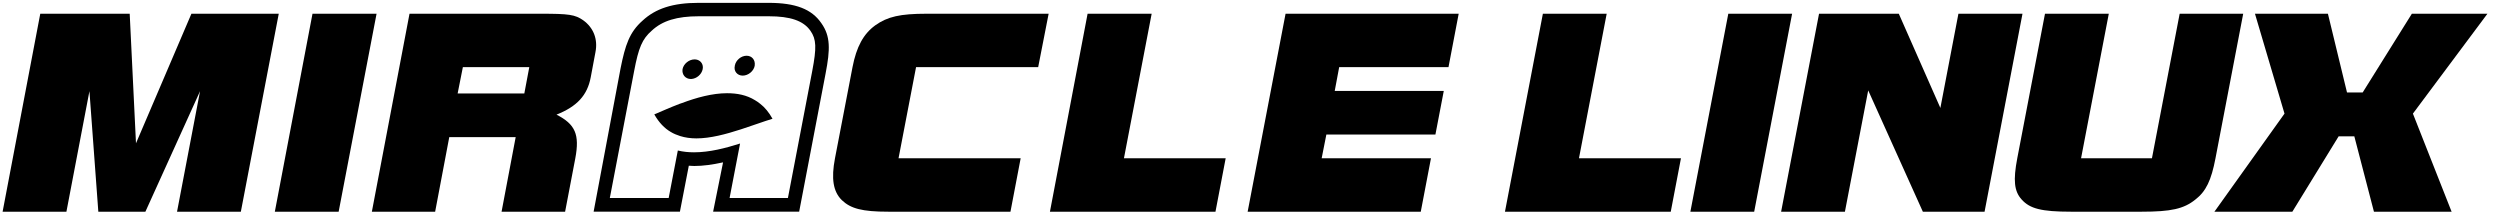 <svg width="185" height="16" viewBox="0 0 185 16" fill="none" xmlns="http://www.w3.org/2000/svg">
<path d="M0.193 15.666H4.915L6.618 6.746L7.276 15.666H10.759L14.804 6.746L13.101 15.666H17.823L20.628 1.016H14.165L10.063 10.604L9.598 1.016H2.98L0.193 15.666Z" fill="black"/>
<path d="M20.338 15.666H25.06L27.866 1.016H23.125L20.338 15.666Z" fill="black"/>
<path d="M33.865 6.918L34.252 4.97H39.167L38.8 6.918H33.865ZM27.518 15.666H32.201L33.246 10.146H38.161L37.116 15.666H41.818L42.573 11.712C42.902 9.955 42.573 9.191 41.18 8.484C42.709 7.873 43.463 7.052 43.715 5.715L44.063 3.862C44.257 2.888 43.908 2.047 43.173 1.512C42.554 1.073 42.089 1.016 40.019 1.016H30.304L27.518 15.666Z" fill="black"/>
<path d="M65.737 15.666H74.774L75.529 11.712H66.492L67.788 4.97H76.825L77.599 1.016H68.562C66.627 1.016 65.679 1.226 64.769 1.875C63.898 2.506 63.376 3.461 63.086 4.97L61.789 11.712C61.499 13.221 61.654 14.176 62.292 14.807C62.95 15.437 63.802 15.666 65.737 15.666Z" fill="black"/>
<path d="M77.695 15.666H89.945L90.7 11.712H83.172L85.223 1.016H80.482L77.695 15.666Z" fill="black"/>
<path d="M92.326 15.666H105.137L105.892 11.712H97.803L98.151 9.955H106.221L106.84 6.727H98.77L99.099 4.97H107.188L107.943 1.016H95.132L92.326 15.666Z" fill="black"/>
<path d="M111.367 15.666H123.636L124.391 11.712H116.844L118.895 1.016H114.173L111.367 15.666Z" fill="black"/>
<path d="M125.088 15.666H129.81L132.616 1.016H127.894L125.088 15.666Z" fill="black"/>
<path d="M131.803 15.666H136.524L138.247 6.689L142.291 15.666H146.858L149.664 1.016H144.923L143.588 7.988L140.511 1.016H134.609L131.803 15.666Z" fill="black"/>
<path d="M153.245 15.666H158.489C160.656 15.666 161.605 15.456 162.456 14.768C163.249 14.157 163.636 13.336 163.946 11.712L165.997 1.016H161.295L159.244 11.712H153.999L156.051 1.016H151.329L149.278 11.712C148.968 13.336 149.045 14.157 149.607 14.768C150.207 15.437 151.058 15.666 153.245 15.666Z" fill="black"/>
<path d="M163.867 15.666H169.634L173.059 10.089H174.22L175.672 15.666H181.419L178.555 8.408L184.07 1.016H178.478L174.839 6.841H173.678L172.266 1.016H166.867L169.053 8.408L163.867 15.666Z" fill="black"/>
<path d="M54.958 5.596C55.364 5.596 55.77 5.271 55.848 4.87V4.851C55.906 4.45 55.654 4.125 55.248 4.125C54.842 4.125 54.455 4.45 54.377 4.851V4.87C54.28 5.252 54.551 5.596 54.958 5.596Z" fill="black"/>
<path d="M51.127 5.846C51.146 5.846 51.146 5.846 51.146 5.846C51.553 5.827 51.92 5.502 51.998 5.12C52.017 5.025 52.017 4.929 51.998 4.853C51.94 4.586 51.708 4.395 51.398 4.395C50.992 4.395 50.585 4.719 50.508 5.12C50.45 5.521 50.721 5.846 51.127 5.846Z" fill="black"/>
<path d="M60.783 1.72C60.067 0.669 58.867 0.211 56.874 0.211H51.688C49.791 0.211 48.514 0.631 47.547 1.529C46.579 2.388 46.269 3.324 45.921 5.063L43.928 15.664H50.314L50.972 12.264C51.107 12.264 51.243 12.283 51.378 12.283C52.017 12.283 52.713 12.187 53.507 12.015L52.771 15.664H59.138L61.093 5.445C61.441 3.649 61.46 2.675 60.783 1.72ZM60.106 5.254L58.306 14.651H53.99L54.765 10.621C53.681 10.965 52.5 11.271 51.359 11.271C50.952 11.271 50.546 11.232 50.159 11.137L49.482 14.651H45.127L46.927 5.254C47.256 3.515 47.527 2.885 48.224 2.274C49.017 1.529 50.101 1.204 51.707 1.204H56.893C58.48 1.204 59.448 1.529 59.97 2.274C60.415 2.904 60.434 3.535 60.106 5.254Z" fill="black"/>
<path d="M56.255 7.682C56.139 7.586 56.004 7.491 55.868 7.414C55.249 7.032 54.552 6.898 53.798 6.898C52.714 6.898 51.534 7.223 50.469 7.624C50.411 7.643 50.353 7.662 50.295 7.682C49.598 7.949 48.96 8.236 48.418 8.465C48.766 9.076 49.173 9.496 49.637 9.764C49.85 9.897 50.102 9.993 50.334 10.069C50.701 10.184 51.108 10.241 51.534 10.241C52.559 10.241 53.701 9.936 54.823 9.573C54.862 9.553 54.901 9.553 54.939 9.534C55.714 9.286 56.468 9 57.165 8.789C56.913 8.331 56.604 7.949 56.255 7.682Z" fill="black"/>
</svg>
